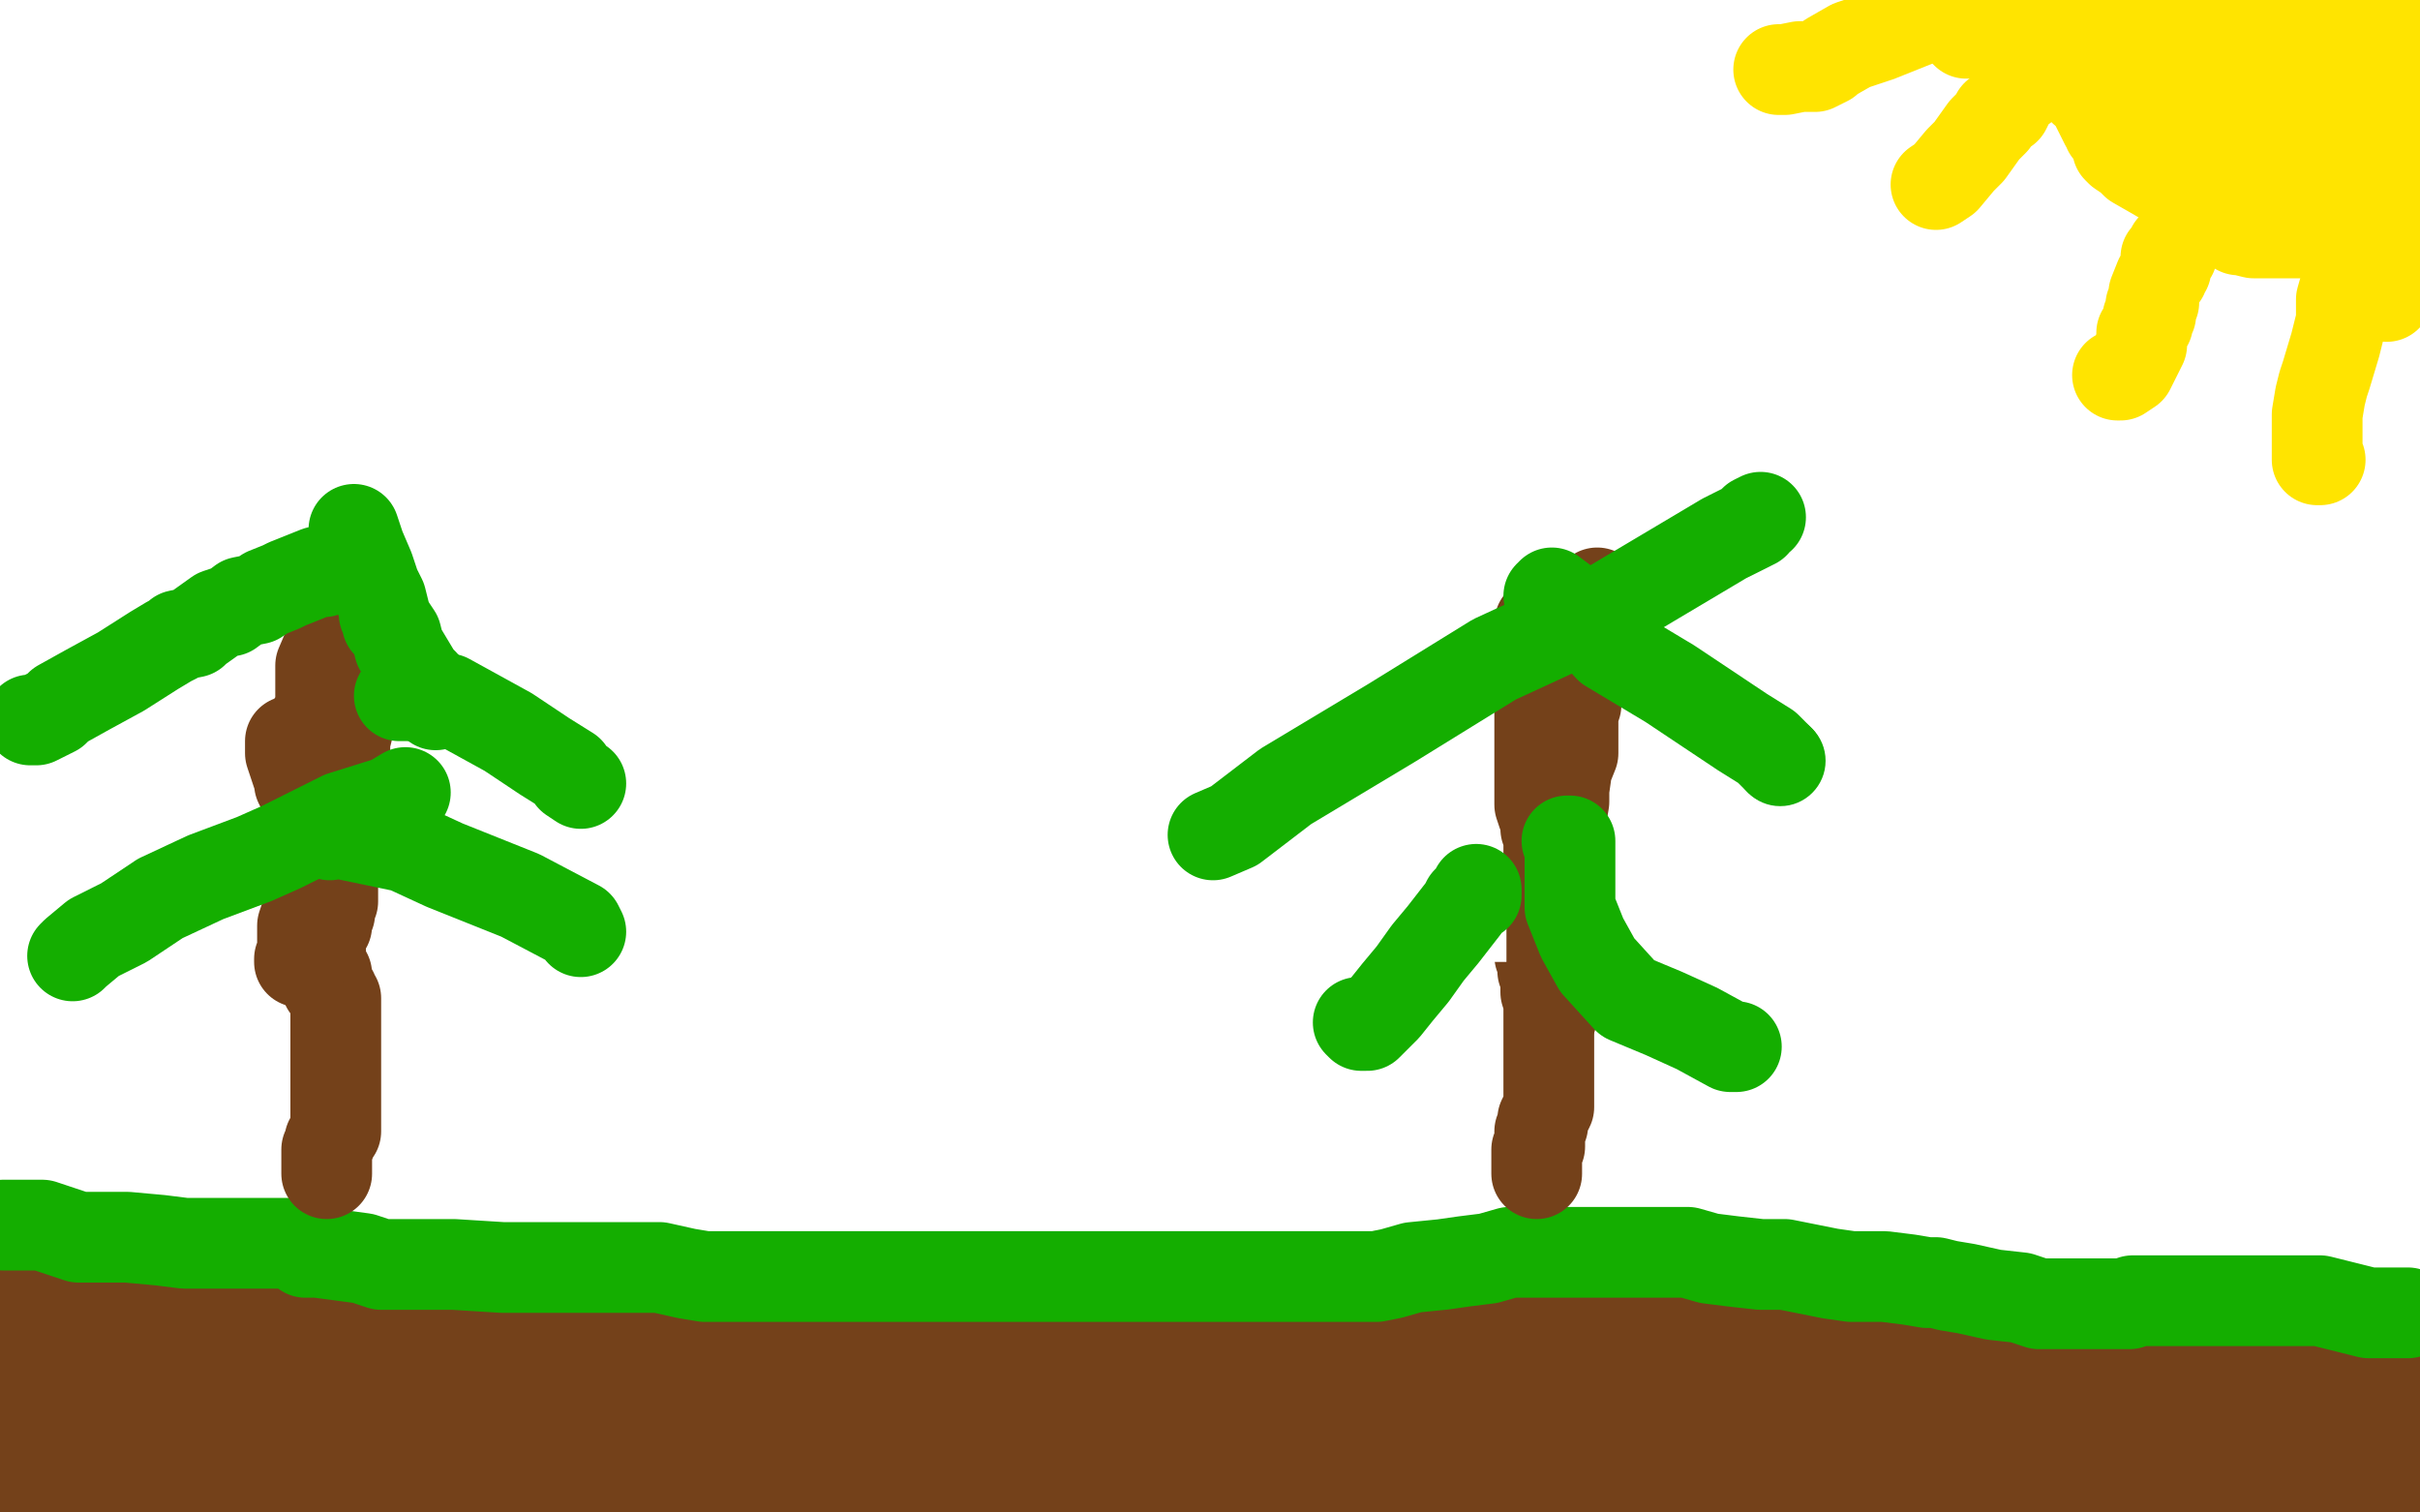 <?xml version="1.0" standalone="no"?>
<!DOCTYPE svg PUBLIC "-//W3C//DTD SVG 1.1//EN"
"http://www.w3.org/Graphics/SVG/1.1/DTD/svg11.dtd">

<svg width="800" height="500" version="1.1" xmlns="http://www.w3.org/2000/svg" xmlns:xlink="http://www.w3.org/1999/xlink" style="stroke-antialiasing: false"><desc>This SVG has been created on https://colorillo.com/</desc><rect x='0' y='0' width='800' height='500' style='fill: rgb(255,255,255); stroke-width:0' /><polyline points="4,421 6,421 6,421 13,423 13,423 30,427 30,427 41,430 41,430 49,433 49,433 51,433 51,433 52,433 60,433 74,433 87,435 98,436 102,436 104,436 112,436 128,436 148,436 166,436 176,436 178,436 181,436 184,436 187,436 197,436 212,436 220,436 227,436 234,436 243,436 256,435 267,433 281,432 290,430 296,430 300,430 303,428 305,428 308,428 309,428 310,428 312,428 316,428 321,427 329,426 336,426 340,425 344,425 345,423 348,423 356,423 373,423 388,423 400,423 404,423 408,423 411,423 416,423 424,423 431,423 436,423 439,423 444,423 448,423 452,423 455,422 459,422 463,422 467,420 472,420 476,420 480,420 484,420 490,420 494,420 498,420 504,420 511,420 516,420 520,420 524,420 527,421 528,421 532,421 535,421 540,423 545,423 550,425 556,425 557,426 559,426 561,426 570,426 576,426 594,426 600,427 602,427 603,427 604,427 610,429 624,432 634,433 640,433 644,434 646,434 653,434 664,437 675,439 682,439 687,440 693,442 697,442 702,444 708,445 716,446 717,446 719,446 723,446 728,447 738,447 745,449 751,450 752,450 754,450 756,450 766,450 772,450 774,450 775,450 776,450 779,450 780,450 782,450 783,450 788,452 791,454 793,456 795,458 797,461 796,480 776,459 763,446 756,442 756,446 760,454 765,462 767,468 768,469 768,471 768,472 769,474 770,477 772,480 772,481 772,483 774,485 775,487 776,487 777,487 777,488 778,489 779,489 780,489 781,490 786,490 797,493 796,496 789,496 787,496 786,496 780,496 772,493 762,490 756,489 753,488 752,488 749,488 747,487 747,486 746,486 744,486 742,486 734,489 718,489 711,489 708,489 707,489 705,490 704,491 704,492 703,493 702,494 700,494 697,497 594,491 612,482 633,476 654,475 667,473 672,473 678,473 688,473 699,473 703,473 704,473 705,473 706,473 708,473 715,474 720,475 722,475 719,476 710,478 701,479 695,480 693,480 690,480 688,480 683,482 676,482 671,482 666,482 660,482 656,482 647,482 633,482 623,482 613,482 611,482 609,482 608,482 606,482 600,482 590,484 579,485 568,486 560,486 558,486 556,486 554,486 549,486 543,486 541,486 540,486 539,487 536,488 526,490 520,491 521,491 524,491 532,491 568,488 609,488 653,488 680,488 690,488 692,488 693,488 697,488 705,487 716,485 723,485 727,483 728,483 734,481 748,480 756,478 760,478 762,476 763,475 765,474 765,473 766,473 764,472 762,472 760,472 759,472 748,472 736,472 730,472 729,472 728,472 726,472 725,472 722,472 720,472 717,471 717,470 716,470 709,470 705,468 699,466 694,465 692,465 688,465 676,465 660,462 649,460 642,459 640,459 639,458 638,458 636,458 632,458 628,457 623,455 620,454 619,454 617,454 616,454 610,454 601,455 594,455 589,455 588,455 585,455 576,455 565,455 557,455 553,455 552,455 549,455 544,455 530,455 508,455 479,455 464,452 458,450 457,450 455,450 446,450 432,450 416,447 401,446 393,443 388,442 385,442 380,442 367,442 348,442 326,438 320,438 317,438 314,437 312,436 307,436 301,436 294,436 287,436 282,436 276,434 274,434 272,434 265,434 255,434 241,434 227,434 219,434 216,434 213,434 212,434 206,434 199,434 187,434 184,434 183,434 180,434 179,434 171,434 164,434 157,434 153,434 152,434 149,434 147,434 143,434 141,434 139,434 138,434 137,434 134,434 132,434 121,434 111,432 109,431 108,431 104,431 96,431 88,431 81,431 78,431 77,431 76,431 73,431 68,431 63,432 58,432 52,432 48,432 45,432 44,432 43,432 36,434 20,434 16,434 16,435 16,437 16,438 15,439 14,441 14,442 13,443 12,443 7,443 1,461 6,455 9,450 10,447 8,449 6,451 0,455 0,481 6,476 9,474 10,473 10,472 9,474 8,474 8,475 8,478 8,481 8,485 8,486 8,487 8,489 8,492 8,495 8,496 8,498 9,498 24,499 24,497 23,496 27,496 32,494 44,494 49,494 52,494 54,494 56,494 63,494 126,499 113,498 104,496 95,494 92,493 95,492 107,491 124,491 136,491 140,491 141,491 143,490 149,489 157,489 168,488 180,488 183,488 185,488 190,488 196,488 212,490 224,494 232,495 236,495 238,497 239,497 240,497 245,497 250,497 256,497 259,497 262,497 263,497 263,496 266,495 273,494 280,494 287,494 292,494 296,494 298,494 300,494 301,494 304,494 307,494 309,494 313,494 317,495 320,495 324,497 326,497 328,498 332,498 334,498 337,498 346,499 419,499 420,499 419,499 418,499 417,499 412,499 379,498 383,496 396,491 420,487 432,487 439,487 444,487 445,487 447,487 452,488 462,490 464,492 465,492 468,492 476,494 484,496 488,497 491,497 492,497 494,497 495,497 499,497 501,497 504,496 506,496 508,496 508,494 516,490 522,488 523,488 523,487 524,487 524,486 525,483 525,480 525,478 527,477 527,475 527,473 527,472 528,470 528,465 528,463 528,462 528,461 528,460 528,459 529,458 530,458 531,458 532,458 533,458 536,458 543,458 546,459 552,462 553,462 554,462 554,465 554,467 553,470 553,471 553,472 553,473 555,473 560,473 563,473 567,473 568,471 571,471 578,470 586,470 591,469 592,468 592,467 592,466 589,465 584,461 576,455 570,450 568,450 566,449 562,446 561,446 560,446 559,445 557,444 553,442 551,442 546,440 539,439 530,436 520,434 518,432 517,432 516,432 515,432 512,432 501,432 485,432 470,434 464,435 462,437 462,438 459,438 455,439 452,442 448,442 443,443 437,444 430,444 420,446 408,446 391,449 375,449 355,450 333,452 312,452 287,452 273,452 264,453 261,453 260,453 252,454 231,458 211,460 192,462 187,462 186,462 183,463 173,464 164,464 159,464 158,464 155,464 147,464 126,459 116,457 112,455 111,455 108,455 98,455 90,455 84,455 83,455 82,455 80,455 78,457 77,457 76,457 73,458 69,458 68,458 68,459 59,459 53,458 40,457 34,456 31,456 27,461 26,462 26,463 24,465 24,466 23,466 23,468 23,469 23,470 23,471 23,472 25,473 31,473 37,473 40,473 43,473 48,473 52,473 59,473 64,473 70,473 72,472 74,472 76,472 83,472 94,472 108,472 116,472 122,472 124,472 127,471 128,471 129,470 135,470 145,468 153,468 157,468 159,468 161,468 165,468 180,468 192,468 199,468 200,468 203,468 205,468 212,468 219,468 221,468 223,468 226,470 228,470 230,470 233,471 240,474 255,478 268,483 279,485 281,486 283,486 284,486 285,486 292,486 302,486 313,486 324,490 332,490 333,490 335,490 340,490 348,490 356,490 357,489 360,486 361,483 366,479 372,473 377,470 378,470 389,470 410,470 435,477 453,478 468,480 478,480 486,480 490,480 492,480 494,480 504,480 520,480 533,480 539,480 540,480 537,480 532,480 513,480 491,480 477,480 476,478 475,478 473,478 468,478 461,478 455,476 450,476 436,476 415,475 390,470 372,469 368,466 367,466 362,466 350,466 340,466 335,466 334,466 332,466 331,466 329,466 326,468 325,468 318,469 311,471 304,473 302,473 301,473 300,473 290,473 280,473 276,473" style="fill: none; stroke: #74411a; stroke-width: 30; stroke-linejoin: round; stroke-linecap: round; stroke-antialiasing: false; stroke-antialias: 0; opacity: 1.0"/>
<polyline points="1,405 2,405 2,405 4,405 4,405 14,405 14,405 23,408 23,408 26,409 26,409 28,409 32,409 42,409 53,410 61,411 64,411 65,411 66,411 72,411 82,411 94,411 96,411 97,411 101,414 105,414 120,416 126,418 128,418 130,418 135,418 150,418 166,419 186,419 190,419 197,419 202,419 206,419 209,419 212,419 218,419 227,421 233,422 237,422 239,422 240,422 245,422 250,422 256,422 258,422 259,422 260,422 264,422 268,422 271,422 272,422 273,422 274,422 284,422 300,422 314,422 320,422 322,422 323,422 325,422 330,422 336,422 337,422 338,422 340,422 348,422 356,422 362,422 364,422 366,422 368,422 372,422 375,422 384,422 388,422 395,422 401,422 404,422 411,422 421,422 428,422 436,422 441,422 445,422 450,422 451,422 452,422 455,422 460,421 467,419 477,418 484,417 492,416 499,414 504,414 510,414 512,414 517,414 523,414 529,414 535,414 540,414 545,414 548,414 552,414 558,414 565,416 573,417 582,418 585,418 587,418 590,418 595,419 605,421 612,422 623,422 631,423 637,424 640,424 644,425 650,426 659,428 668,429 674,431 676,431 680,431 690,431 697,431 702,431 703,431 704,431 705,430 707,430 718,430 730,430 740,430 744,430 745,430 746,430 755,430 767,430 783,434 786,434 787,434 789,434 790,434 793,434 795,434 796,434" style="fill: none; stroke: #14ae00; stroke-width: 30; stroke-linejoin: round; stroke-linecap: round; stroke-antialiasing: false; stroke-antialias: 0; opacity: 1.0"/>
<polyline points="117,188 116,190 116,190 115,192 115,192 113,195 113,195 112,198 112,198 112,199 112,199 111,202 111,202 111,206 109,213 106,220 106,226 106,227 106,229 106,234 104,238 104,244 104,248 102,253 102,258 102,263 102,266 102,273 102,277 102,282 102,284 102,287 102,290 104,294 104,297 104,298 104,301 104,302 104,305 105,311 106,315 106,319 108,322 108,324 108,326 110,328 110,329 111,330 111,331 111,333 111,337 111,343 111,348 111,352 111,356 111,358 111,359 111,361 111,363 111,365 111,367 111,370 111,372 111,374 109,377 109,378 108,380 108,382 108,384 108,385 108,387 108,388" style="fill: none; stroke: #74411a; stroke-width: 30; stroke-linejoin: round; stroke-linecap: round; stroke-antialiasing: false; stroke-antialias: 0; opacity: 1.0"/>
<polyline points="506,201 506,202 506,202 505,202 504,202 504,203 504,204 504,205 504,206 504,207 503,210 503,211 503,213 503,214 503,216 503,217 503,218 503,221 505,224 508,230 510,232 511,234 511,235 511,238 511,239 511,241 511,242 511,245 511,246 511,247 510,248 510,250 509,251 509,253 509,254 508,257 508,258 508,260 508,262 508,264 508,265 508,266 508,267 508,270 508,272 508,274 508,275 508,278 508,282 508,284 508,287 508,290 508,293 508,296 508,298 508,300 508,302 508,303 508,308 508,310 508,312 509,314 509,315 509,316 510,318 510,321 511,322 511,323 511,328 512,331 512,334 512,335 512,336 512,337 512,338 512,341 512,344 512,346 512,347 512,348 512,350 512,351 512,354 512,357 512,358 512,360 512,362 512,364 512,366 510,370 510,372 509,374 509,376 509,377 509,378 509,379 508,380 508,381 508,382 508,384 508,385 508,386 508,388" style="fill: none; stroke: #74411a; stroke-width: 30; stroke-linejoin: round; stroke-linecap: round; stroke-antialiasing: false; stroke-antialias: 0; opacity: 1.0"/>
<polyline points="380,182 383,182 383,182 391,182 391,182 414,186 414,186 444,191 444,191 473,195 473,195 499,198 499,198 517,202 517,202 520,202 520,202 517,202 504,202 467,211 437,222 421,226 420,226 423,226 441,226 499,226 583,226 605,226 609,225 608,225 600,225 585,225 523,226 460,236 428,240 441,240 468,240 532,240 651,240 749,244 776,246 764,246 678,251 535,270 394,294 308,301 301,303 303,303 316,303 359,303 448,303 508,303 531,303 532,303 524,303 504,303 414,303 352,303 340,303 349,303 427,297 549,274 648,250 674,242 668,242 651,249 636,255 624,260 607,267 585,274 575,276 577,276 585,276 620,272 665,265 678,262 679,262 676,262 662,262 596,262 478,262 375,262 348,262 356,262 380,255 412,242 438,231 450,228 474,237 542,255 640,274 692,290 697,292 698,292 683,292 548,291 337,291 116,291 27,280 76,274 132,270 197,270 260,270 292,270 303,270 306,270 307,270" style="fill: none; stroke: #ffffff; stroke-width: 30; stroke-linejoin: round; stroke-linecap: round; stroke-antialiasing: false; stroke-antialias: 0; opacity: 1.0"/>
<polyline points="96,245 96,249 96,249 98,255 98,255 99,258 99,258 99,259 99,259 100,261 100,261 103,267 104,270 104,273 104,274 104,281 104,285 104,291 104,296 103,300 102,302 101,303 100,306 100,307 100,310 100,312 100,315 99,317 99,318 100,318 102,314 104,311 106,307 108,306 108,304 109,302 109,300 110,298 110,296 110,294 110,290 110,288 110,286 110,285 110,282 112,276 112,272 112,264 112,258 112,256 112,254 114,248 114,245 115,241 115,239 115,238 116,235 117,231 119,227" style="fill: none; stroke: #74411a; stroke-width: 30; stroke-linejoin: round; stroke-linecap: round; stroke-antialiasing: false; stroke-antialias: 0; opacity: 1.0"/>
<polyline points="509,206 509,207 509,207 509,211 509,211 509,215 509,215 509,222 509,222 509,227 509,227 509,234 509,234 509,238 509,238 509,241 509,242 509,244 509,246 509,247 509,250 509,255 509,260 509,262 509,266 510,269 511,270 511,274 512,276 512,279 512,285 512,289 513,292 513,294 513,297 513,298 513,302 513,304 513,306 513,309 513,312 513,315 513,318 513,322 513,325 513,327 513,329 513,331 513,333 513,334 513,336 513,335 513,334 513,327 513,322 513,317 513,316 513,315 513,310 513,306 513,298 513,294 513,288 513,286 513,284 515,280 516,275 516,271 517,265 517,261 518,254 520,249 520,244 520,240 520,236 521,233 521,230 522,226 522,221 524,217 524,212 524,209 525,207 525,206 526,204 526,203 528,199 528,196" style="fill: none; stroke: #74411a; stroke-width: 30; stroke-linejoin: round; stroke-linecap: round; stroke-antialiasing: false; stroke-antialias: 0; opacity: 1.0"/>
<polyline points="117,175 118,178 118,178 119,181 119,181 122,188 122,188 124,194 124,194 126,198 126,198 127,202 127,202 127,203 127,203 128,205 128,206 129,207 131,210 132,214 135,219 138,224 140,226 140,228 141,230 143,232 144,233" style="fill: none; stroke: #14ae00; stroke-width: 30; stroke-linejoin: round; stroke-linecap: round; stroke-antialiasing: false; stroke-antialias: 0; opacity: 1.0"/>
<polyline points="10,238 12,238 12,238 14,237 14,237 18,235 18,235 20,233 20,233 29,228 29,228 40,222 40,222 51,215 51,215 56,212 58,211 59,210 64,209 65,208 72,203 75,202 76,202 80,199 85,198 88,196 93,194 95,193 100,191 105,189 107,189" style="fill: none; stroke: #14ae00; stroke-width: 30; stroke-linejoin: round; stroke-linecap: round; stroke-antialiasing: false; stroke-antialias: 0; opacity: 1.0"/>
<polyline points="132,230 138,230 138,230 148,231 148,231 168,242 168,242 180,250 180,250 188,255 188,255 189,257 189,257 192,259 192,259" style="fill: none; stroke: #14ae00; stroke-width: 30; stroke-linejoin: round; stroke-linecap: round; stroke-antialiasing: false; stroke-antialias: 0; opacity: 1.0"/>
<polyline points="109,276 110,275 110,275 134,280 134,280 147,286 147,286 172,296 172,296 191,306 191,306 192,308 192,308" style="fill: none; stroke: #14ae00; stroke-width: 30; stroke-linejoin: round; stroke-linecap: round; stroke-antialiasing: false; stroke-antialias: 0; opacity: 1.0"/>
<polyline points="24,316 25,315 25,315 31,310 31,310 41,305 41,305 53,297 53,297 68,290 68,290 76,287 76,287 84,284 84,284 93,280 113,270 129,265 134,262" style="fill: none; stroke: #14ae00; stroke-width: 30; stroke-linejoin: round; stroke-linecap: round; stroke-antialiasing: false; stroke-antialias: 0; opacity: 1.0"/>
<polyline points="512,197 513,196 513,196 521,202 521,202 532,214 532,214 552,226 552,226 567,236 567,236 576,242 576,242 584,247 584,247 586,249 588,251" style="fill: none; stroke: #14ae00; stroke-width: 30; stroke-linejoin: round; stroke-linecap: round; stroke-antialiasing: false; stroke-antialias: 0; opacity: 1.0"/>
<circle cx="588.5" cy="251.5" r="15" style="fill: #14ae00; stroke-antialiasing: false; stroke-antialias: 0; opacity: 1.0"/>
<polyline points="401,276 408,273 408,273 425,260 425,260 460,239 460,239 494,218 494,218 533,200 533,200 570,178 570,178 578,174 578,174 580,173 580,172 582,171" style="fill: none; stroke: #14ae00; stroke-width: 30; stroke-linejoin: round; stroke-linecap: round; stroke-antialiasing: false; stroke-antialias: 0; opacity: 1.0"/>
<polyline points="518,278 519,278 519,278 519,279 519,279 519,289 519,289 519,300 519,300 523,310 523,310 528,319 528,319 538,330 538,330 550,335 550,335 561,340 572,346 574,346" style="fill: none; stroke: #14ae00; stroke-width: 30; stroke-linejoin: round; stroke-linecap: round; stroke-antialiasing: false; stroke-antialias: 0; opacity: 1.0"/>
<polyline points="449,338 450,339 450,339 452,339 452,339 458,333 458,333 462,328 462,328 467,322 467,322 472,315 472,315 477,309 477,309 484,300 485,298 488,296 488,294" style="fill: none; stroke: #14ae00; stroke-width: 30; stroke-linejoin: round; stroke-linecap: round; stroke-antialiasing: false; stroke-antialias: 0; opacity: 1.0"/>
<polyline points="700,4 702,6 702,6 704,8 704,8 712,15 712,15 721,24 721,24 729,29 729,29 739,36 739,36 744,40 744,40 752,44 754,46 756,49 760,50 763,53 772,58 773,58 781,65 784,68 785,68 786,70 788,71 793,76 796,78 797,74 798,67 799,-1 797,6 796,11 796,15 794,19 793,23 792,25 792,26 791,26 791,25 791,22 791,11 791,6 791,4 790,9 788,13 786,22 786,25 786,26 786,14 784,4 784,2 781,2 767,23 753,46 748,60 748,62 748,59 748,52 751,46 753,26 754,18 754,16 754,18 754,22 754,26 754,30 754,38 754,60 758,69 764,68 770,54 774,42 775,37 775,36 774,34 773,35 773,38 773,44 773,48 773,46 773,42 773,32 773,22 772,15 771,13 771,12 771,10 771,7 771,6 768,6 765,6 760,6 736,-1 712,-1 714,-1 715,2 715,4 715,6 715,7 715,10 713,13 711,15 709,15 708,15 707,15 704,15 698,13 694,12 693,11 693,9 693,5 693,3 693,2 693,1 692,1 691,1 690,1 688,0 688,1 691,6 698,14 701,18 703,18 704,18 704,19 708,22 712,25 714,26 714,27 716,27 720,29 722,31 725,34 735,38 740,41 744,42 744,43 745,43 748,45 750,46 756,50 760,54 764,55 768,59 773,62 776,66 777,66 782,68 782,69 784,70 784,76 784,80 784,82 787,96 789,98 790,96 790,93 790,88 790,84 790,81 788,79 784,79 780,78 776,78 766,77 755,77 745,77 741,76 740,76 738,74 737,73 735,71 723,64 713,58 706,54 704,52 701,50 700,49 699,45 697,43 697,42 696,41 694,37 693,35 692,33 691,31 689,30 688,29 688,28 687,26 685,23 684,18 683,15 680,10 679,9 676,6 672,2 672,0 675,0 676,0 678,0 682,1 688,2 693,6 700,11 704,13 713,16 721,21 726,23 727,23 728,23 732,24 737,26 741,27" style="fill: none; stroke: #ffe400; stroke-width: 30; stroke-linejoin: round; stroke-linecap: round; stroke-antialiasing: false; stroke-antialias: 0; opacity: 1.0"/>
<polyline points="640,61 643,59 643,59 648,53 648,53 651,50 651,50 656,43 656,43 657,42 657,42 659,40 660,38 663,36 664,34 665,32 667,30 671,27" style="fill: none; stroke: #ffe400; stroke-width: 30; stroke-linejoin: round; stroke-linecap: round; stroke-antialiasing: false; stroke-antialias: 0; opacity: 1.0"/>
<polyline points="700,124 701,124 701,124 704,122 704,122 708,114 708,114 708,110 708,110 710,107 710,107 710,105 710,105 711,104 711,104 711,103 711,101 712,100 712,97 714,92 715,91 715,90 716,89 716,86 716,85 718,84 718,82" style="fill: none; stroke: #ffe400; stroke-width: 30; stroke-linejoin: round; stroke-linecap: round; stroke-antialiasing: false; stroke-antialias: 0; opacity: 1.0"/>
<polyline points="767,152 766,152 766,152 766,151 766,151 766,146 766,146 766,144 766,144 766,141 766,141 766,138 766,138 766,137 766,137 767,131 768,127 769,124 772,114 774,106 774,99 776,92" style="fill: none; stroke: #ffe400; stroke-width: 30; stroke-linejoin: round; stroke-linecap: round; stroke-antialiasing: false; stroke-antialias: 0; opacity: 1.0"/>
<polyline points="776,92 780,81" style="fill: none; stroke: #ffe400; stroke-width: 30; stroke-linejoin: round; stroke-linecap: round; stroke-antialiasing: false; stroke-antialias: 0; opacity: 1.0"/>
<polyline points="588,23 590,23 590,23 595,22 595,22 600,22 600,22 604,20 604,20 605,19 605,19 612,15 612,15 621,12 621,12 636,6 636,6" style="fill: none; stroke: #ffe400; stroke-width: 30; stroke-linejoin: round; stroke-linecap: round; stroke-antialiasing: false; stroke-antialias: 0; opacity: 1.0"/>
<polyline points="650,11 652,9 652,9 653,8 653,8 654,6 654,6 655,4 655,4 660,-1 660,-1" style="fill: none; stroke: #ffe400; stroke-width: 30; stroke-linejoin: round; stroke-linecap: round; stroke-antialiasing: false; stroke-antialias: 0; opacity: 1.0"/>
</svg>
